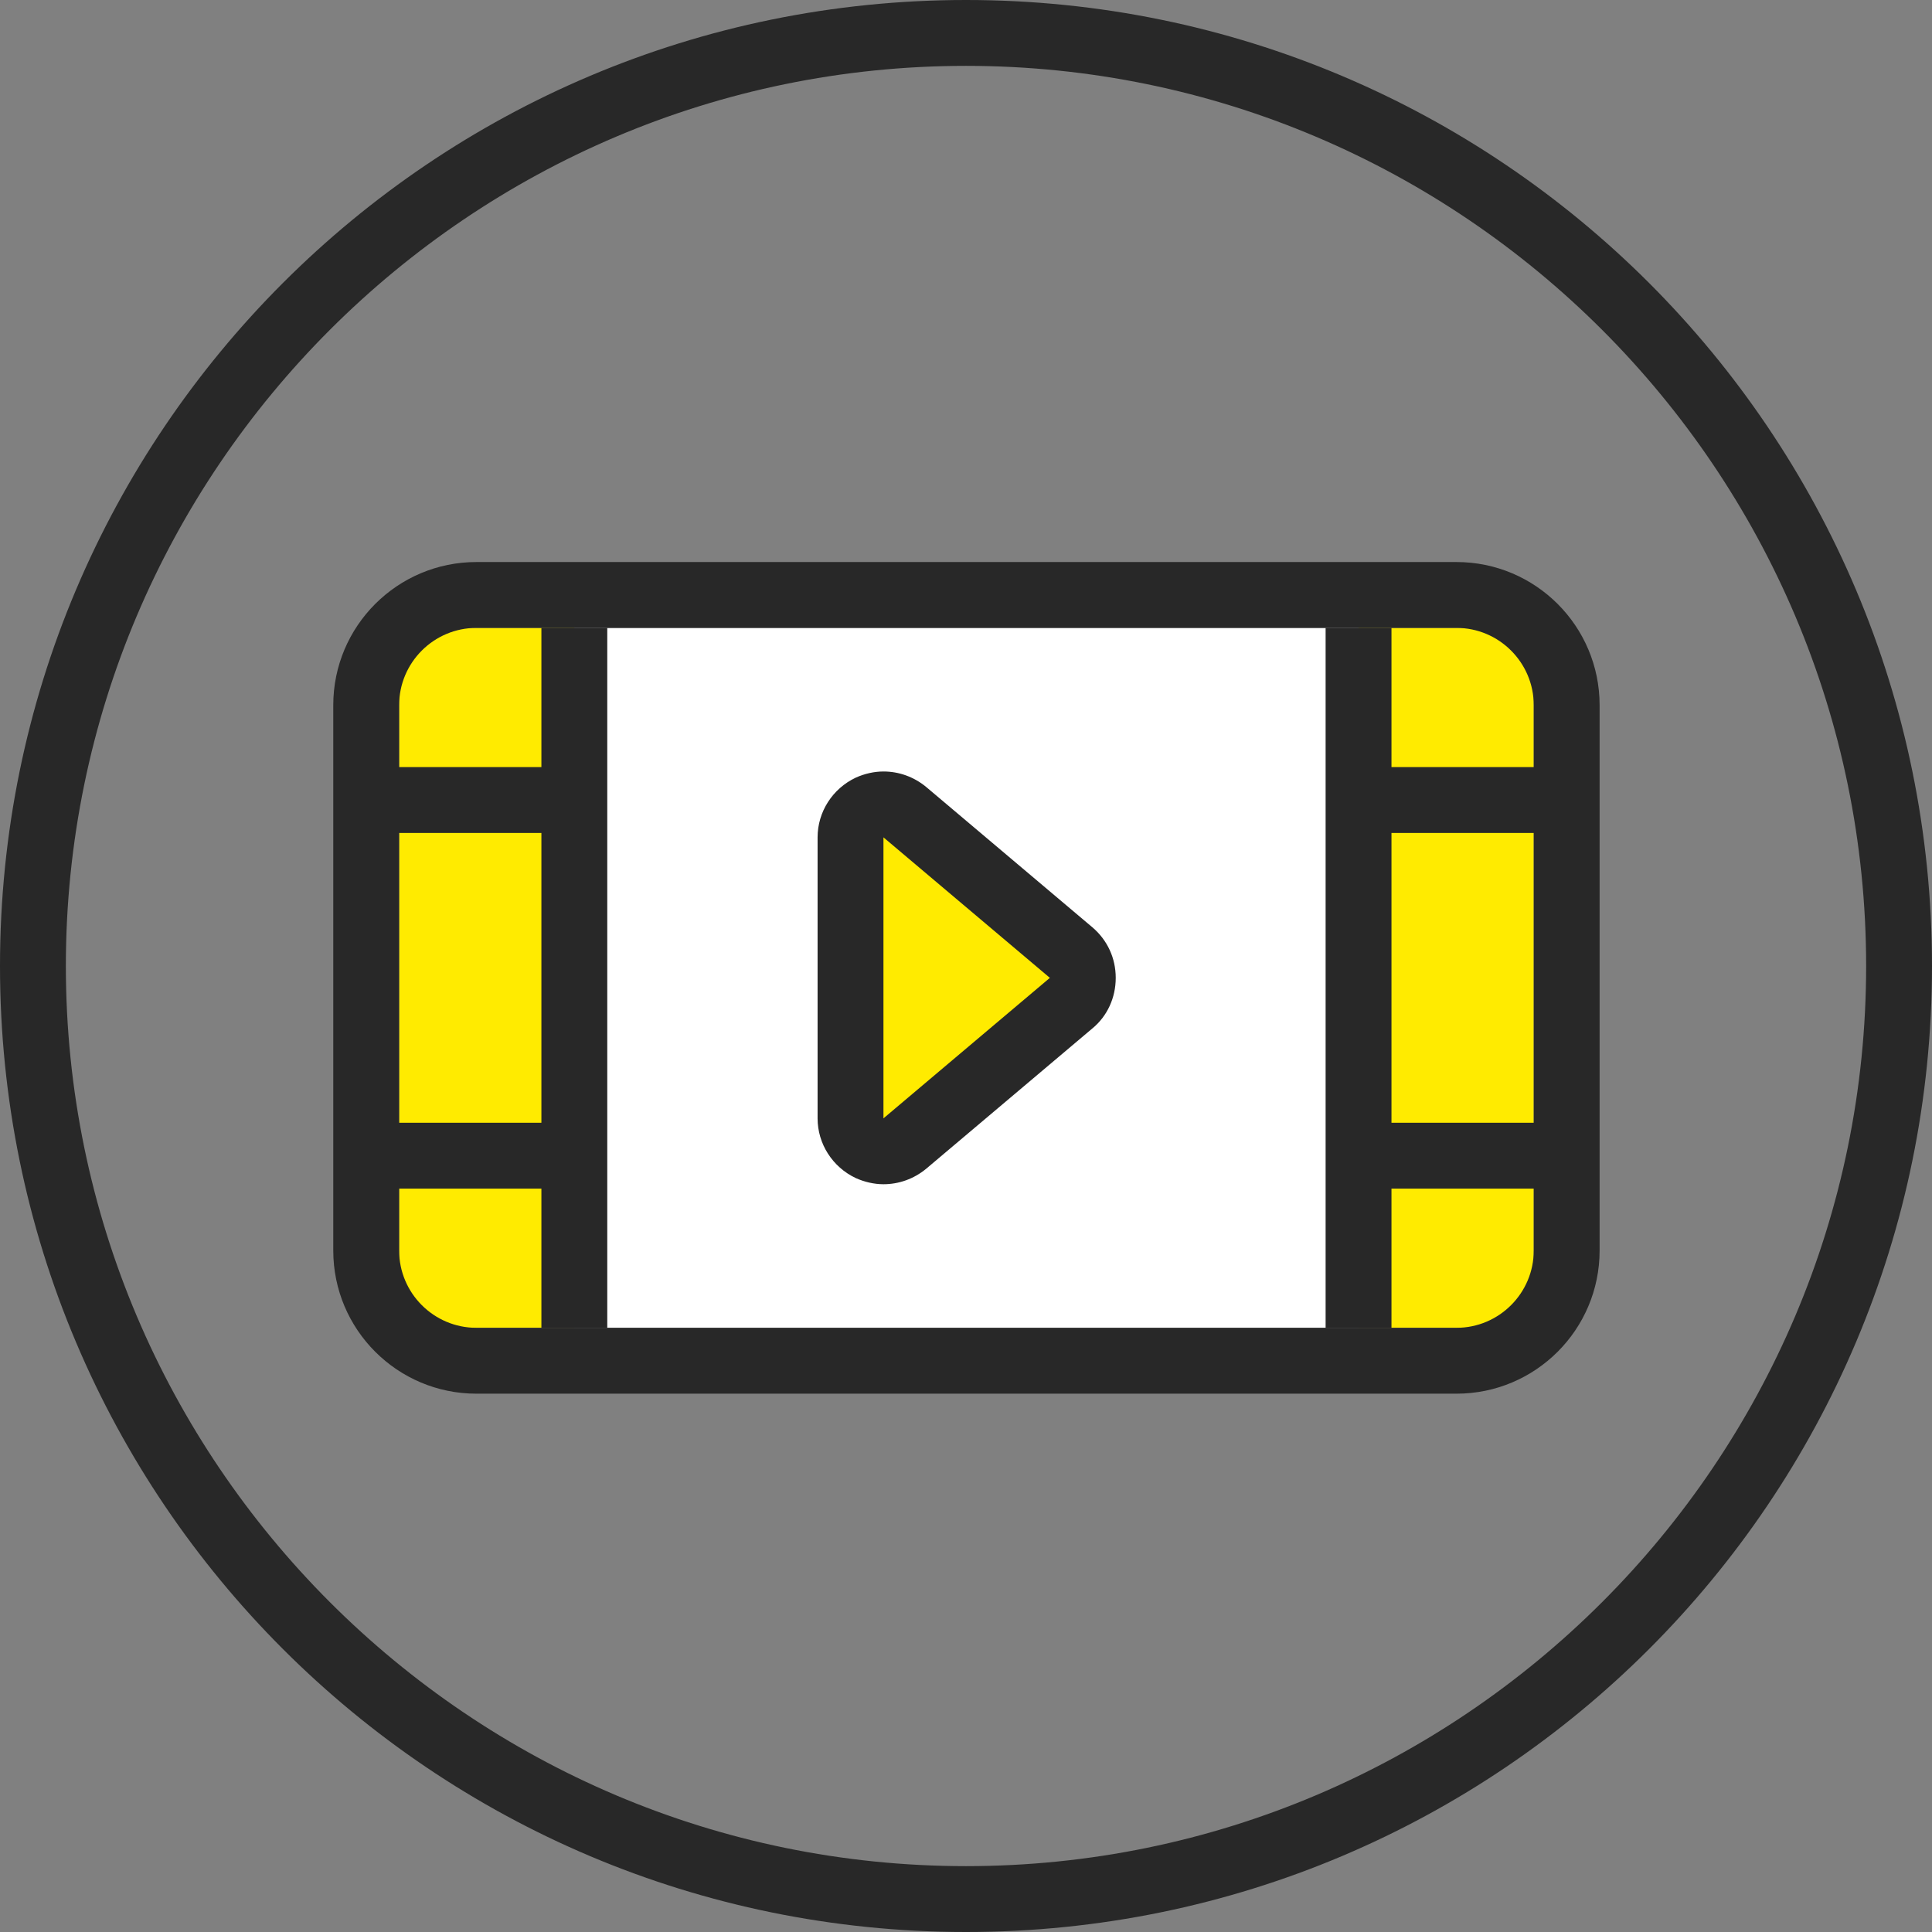 <?xml version="1.0" encoding="UTF-8"?>
<svg id="Layer_2" data-name="Layer 2" xmlns="http://www.w3.org/2000/svg" width="44" height="44" viewBox="0 0 44 44">
  <rect x="0" y="0" width="44" height="44" fill="#808080" stroke="none"/>
  <g id="Icons">
    <g>
      <path d="M22,1.5c11.3,0,20.5,9.2,20.5,20.5s-9.2,20.5-20.5,20.5S1.5,33.3,1.5,22,10.7,1.5,22,1.5M22,0C9.85,0,0,9.85,0,22s9.85,22,22,22,22-9.85,22-22S34.15,0,22,0h0Z" fill="#282828"/>
      <g>
        <rect x="9.09" y="14.3" width="3.99" height="15.94" fill="#ffeb00"/>
        <rect x="13.08" y="14.3" width="17.86" height="15.94" fill="#fff"/>
        <rect x="30.94" y="14.3" width="3.99" height="15.94" fill="#ffeb00"/>
        <g>
          <path d="M20.12,26.23c-.11,0-.21-.02-.32-.07-.27-.12-.43-.39-.43-.68v-6.4c0-.29.17-.56.43-.68.1-.05.21-.07.32-.07.17,0,.35.06.48.18l3.79,3.2c.17.14.27.35.27.57s-.1.43-.27.57l-3.79,3.2c-.14.12-.31.18-.48.18Z" fill="#ffeb00"/>
          <path d="M20.12,19.07l3.79,3.2-3.79,3.2v-6.4M20.12,17.57c-.21,0-.43.05-.63.14-.53.25-.87.78-.87,1.36v6.4c0,.58.34,1.11.87,1.36.2.09.42.14.63.14.35,0,.69-.12.97-.35l3.79-3.2c.34-.28.53-.7.53-1.15s-.19-.86-.53-1.15l-3.79-3.2c-.28-.23-.62-.35-.97-.35h0Z" fill="#282828"/>
        </g>
        <line x1="13.08" y1="14.3" x2="13.08" y2="30.24" fill="none" stroke="#282828" stroke-miterlimit="10" stroke-width="1.5"/>
        <line x1="13.54" y1="18.22" x2="7.96" y2="18.22" fill="none" stroke="#282828" stroke-miterlimit="10" stroke-width="1.5"/>
        <line x1="13.54" y1="26.32" x2="7.96" y2="26.32" fill="none" stroke="#282828" stroke-miterlimit="10" stroke-width="1.5"/>
        <line x1="35.86" y1="18.22" x2="30.28" y2="18.22" fill="none" stroke="#282828" stroke-miterlimit="10" stroke-width="1.5"/>
        <line x1="35.86" y1="26.32" x2="30.28" y2="26.32" fill="none" stroke="#282828" stroke-miterlimit="10" stroke-width="1.5"/>
        <line x1="30.94" y1="14.3" x2="30.94" y2="30.24" fill="none" stroke="#282828" stroke-miterlimit="10" stroke-width="1.5"/>
        <path d="M33.17,14.3c.97,0,1.76.79,1.76,1.76v12.42c0,.97-.79,1.76-1.76,1.76H10.85c-.97,0-1.76-.79-1.76-1.76v-12.42c0-.97.79-1.76,1.76-1.76h22.32M33.17,12.8H10.85c-1.8,0-3.26,1.46-3.26,3.26v12.42c0,1.8,1.46,3.26,3.26,3.26h22.32c1.8,0,3.26-1.46,3.26-3.26v-12.42c0-1.8-1.46-3.26-3.26-3.26h0Z" fill="#282828"/>
      </g>
    </g>
  </g>
</svg>